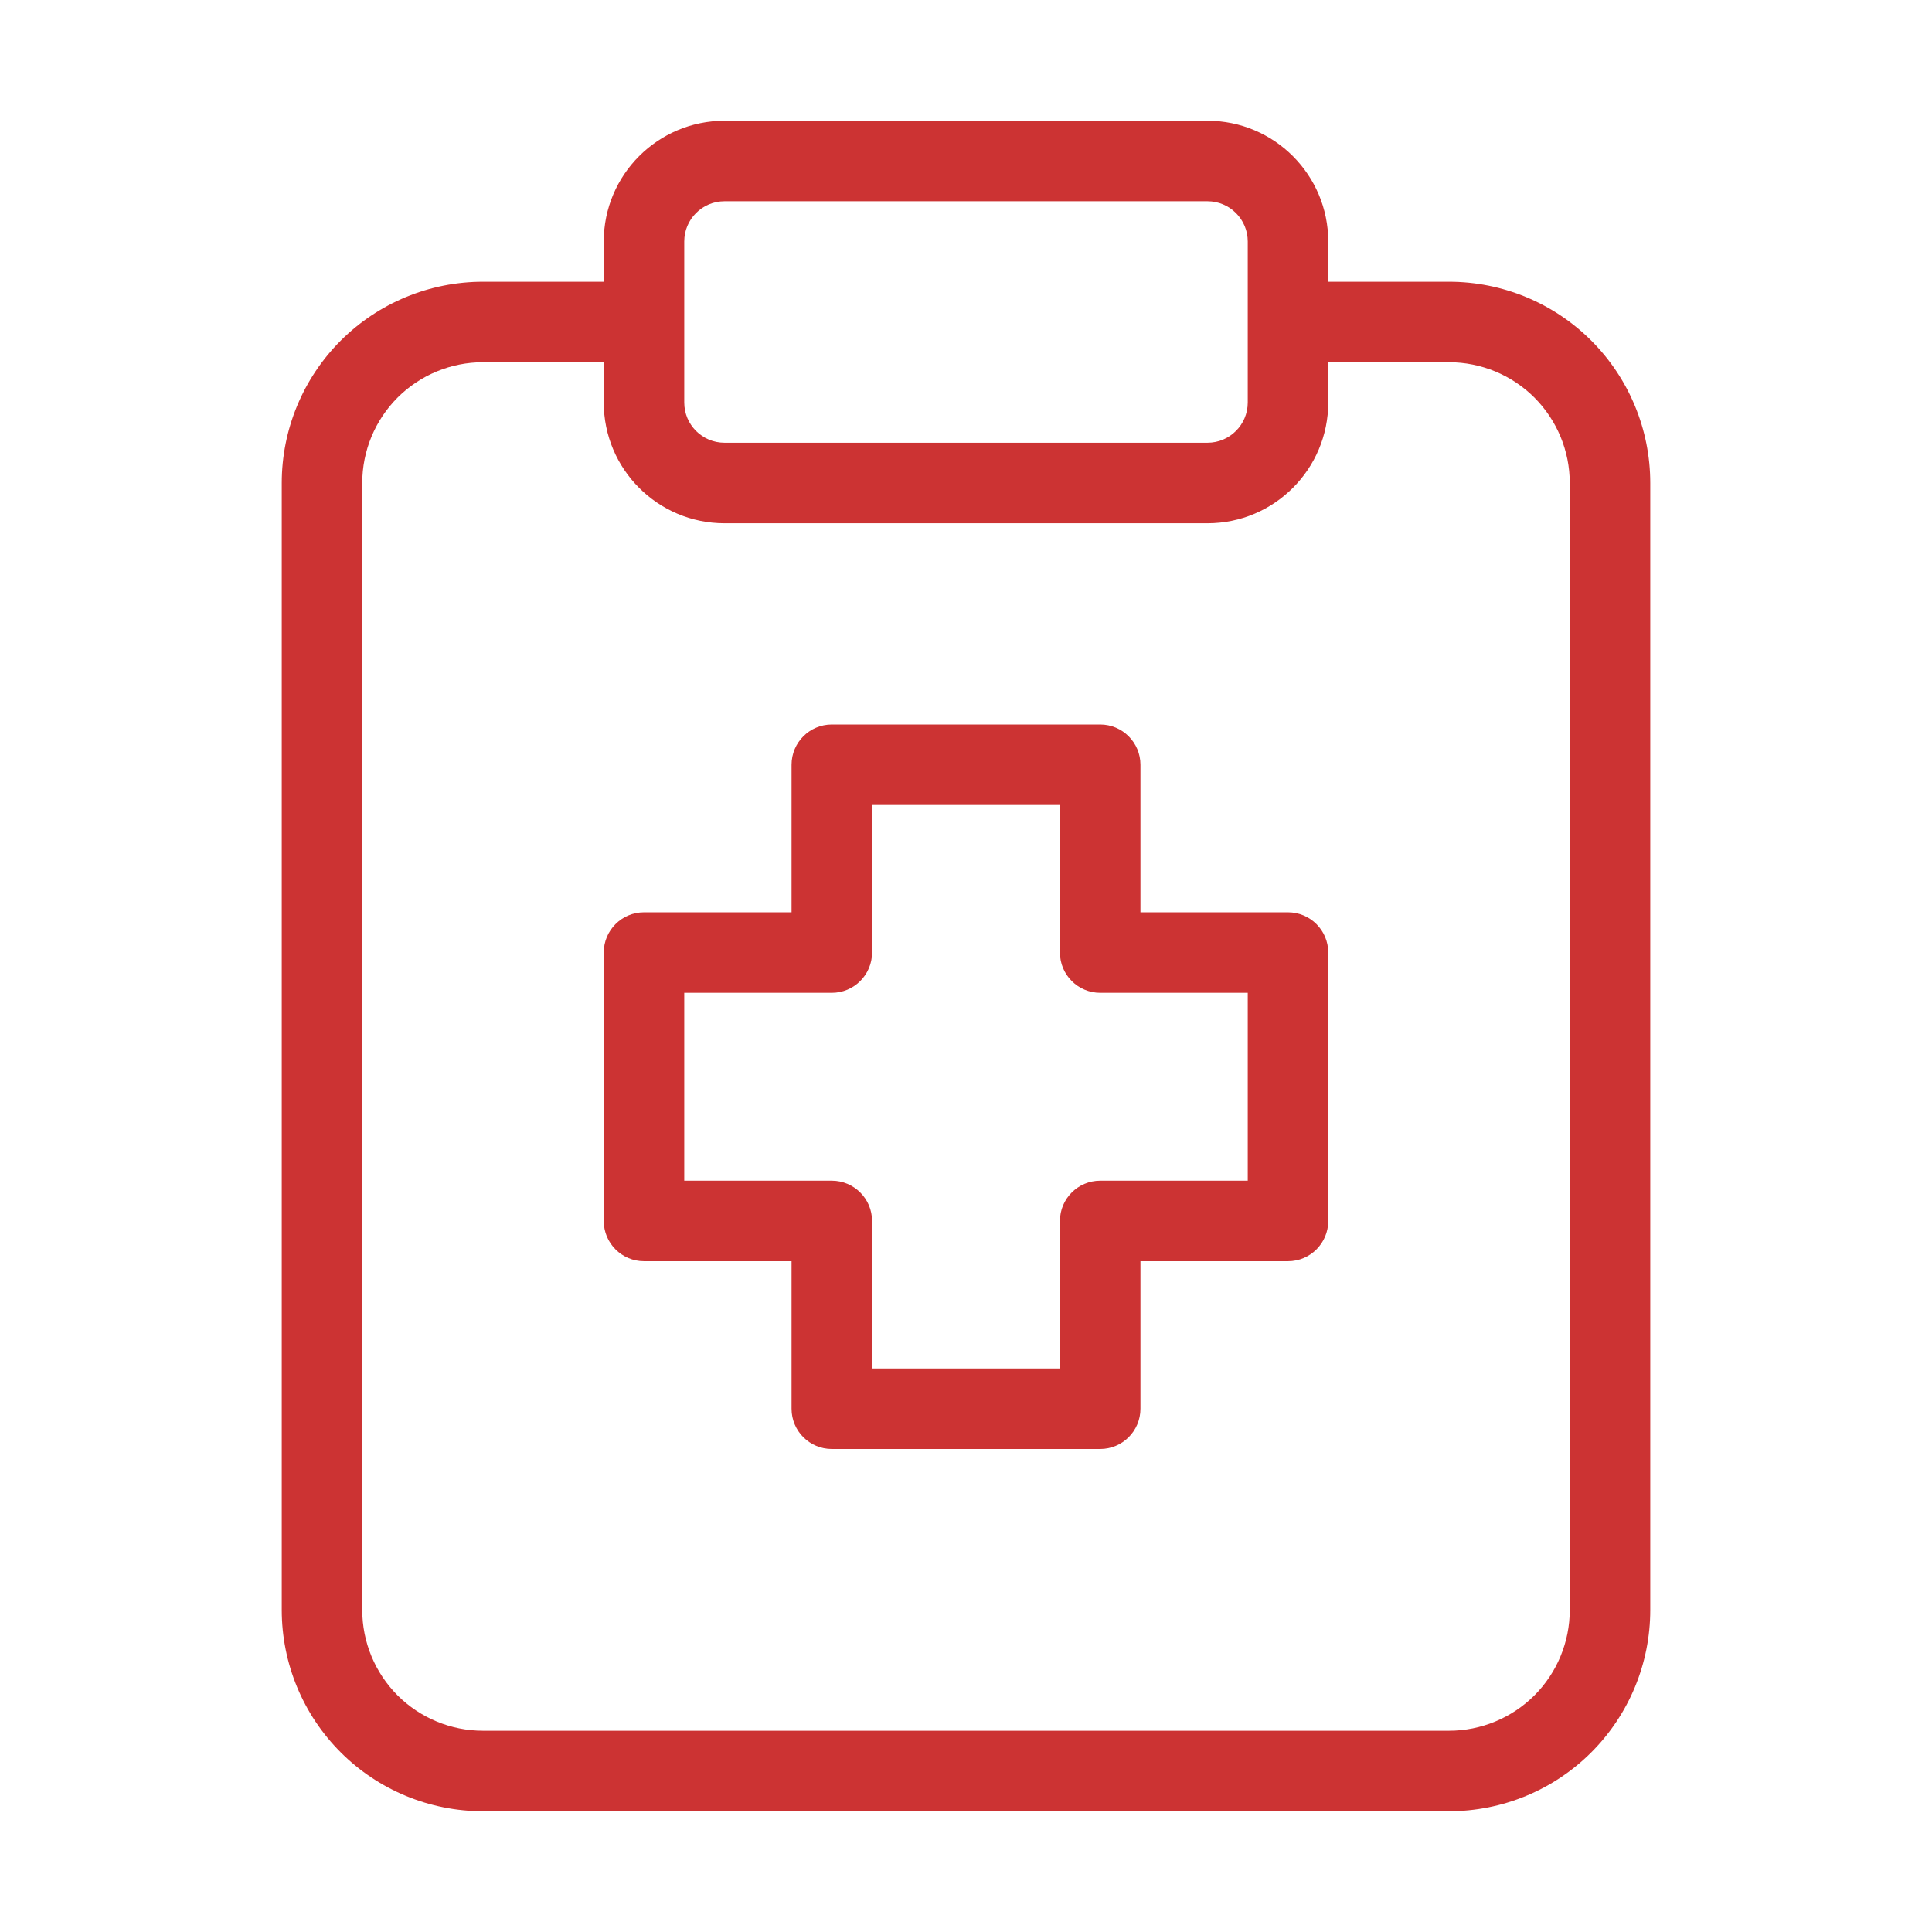 <svg width="24" height="24" viewBox="0 0 24 24" fill="none" xmlns="http://www.w3.org/2000/svg">
<path fill-rule="evenodd" clip-rule="evenodd" d="M8.5 3C8.5 2.724 8.724 2.5 9 2.5H15C15.276 2.5 15.5 2.724 15.5 3V5C15.5 5.276 15.276 5.5 15 5.5H9C8.724 5.5 8.5 5.276 8.5 5V3ZM16.5 3V3.5H18C18.663 3.5 19.299 3.763 19.768 4.232C20.237 4.701 20.5 5.337 20.5 6V20C20.5 20.663 20.237 21.299 19.768 21.768C19.299 22.237 18.663 22.5 18 22.5H6C5.337 22.5 4.701 22.237 4.232 21.768C3.763 21.299 3.5 20.663 3.5 20V6C3.5 5.337 3.763 4.701 4.232 4.232C4.701 3.763 5.337 3.5 6 3.5H7.5V3C7.5 2.172 8.172 1.5 9 1.5H15C15.828 1.5 16.5 2.172 16.5 3ZM16.5 5V4.5H18C18.398 4.5 18.779 4.658 19.061 4.939C19.342 5.221 19.5 5.602 19.5 6V20C19.5 20.398 19.342 20.779 19.061 21.061C18.779 21.342 18.398 21.5 18 21.5H6C5.602 21.5 5.221 21.342 4.939 21.061C4.658 20.779 4.5 20.398 4.5 20V6C4.5 5.602 4.658 5.221 4.939 4.939C5.221 4.658 5.602 4.5 6 4.5H7.5V5C7.5 5.828 8.172 6.5 9 6.5H15C15.828 6.5 16.5 5.828 16.5 5ZM10.333 9C10.057 9 9.833 9.224 9.833 9.5V11.333H8C7.724 11.333 7.5 11.557 7.5 11.833V15.167C7.5 15.443 7.724 15.667 8 15.667H9.833V17.5C9.833 17.776 10.057 18 10.333 18H13.667C13.943 18 14.167 17.776 14.167 17.5V15.667H16C16.276 15.667 16.5 15.443 16.5 15.167V11.833C16.5 11.557 16.276 11.333 16 11.333H14.167V9.5C14.167 9.224 13.943 9 13.667 9H10.333ZM10.833 11.833V10H13.167V11.833C13.167 12.109 13.391 12.333 13.667 12.333H15.5V14.667H13.667C13.391 14.667 13.167 14.891 13.167 15.167V17H10.833V15.167C10.833 14.891 10.609 14.667 10.333 14.667H8.5V12.333H10.333C10.609 12.333 10.833 12.109 10.833 11.833Z" fill="#CC3333"/>
</svg>
